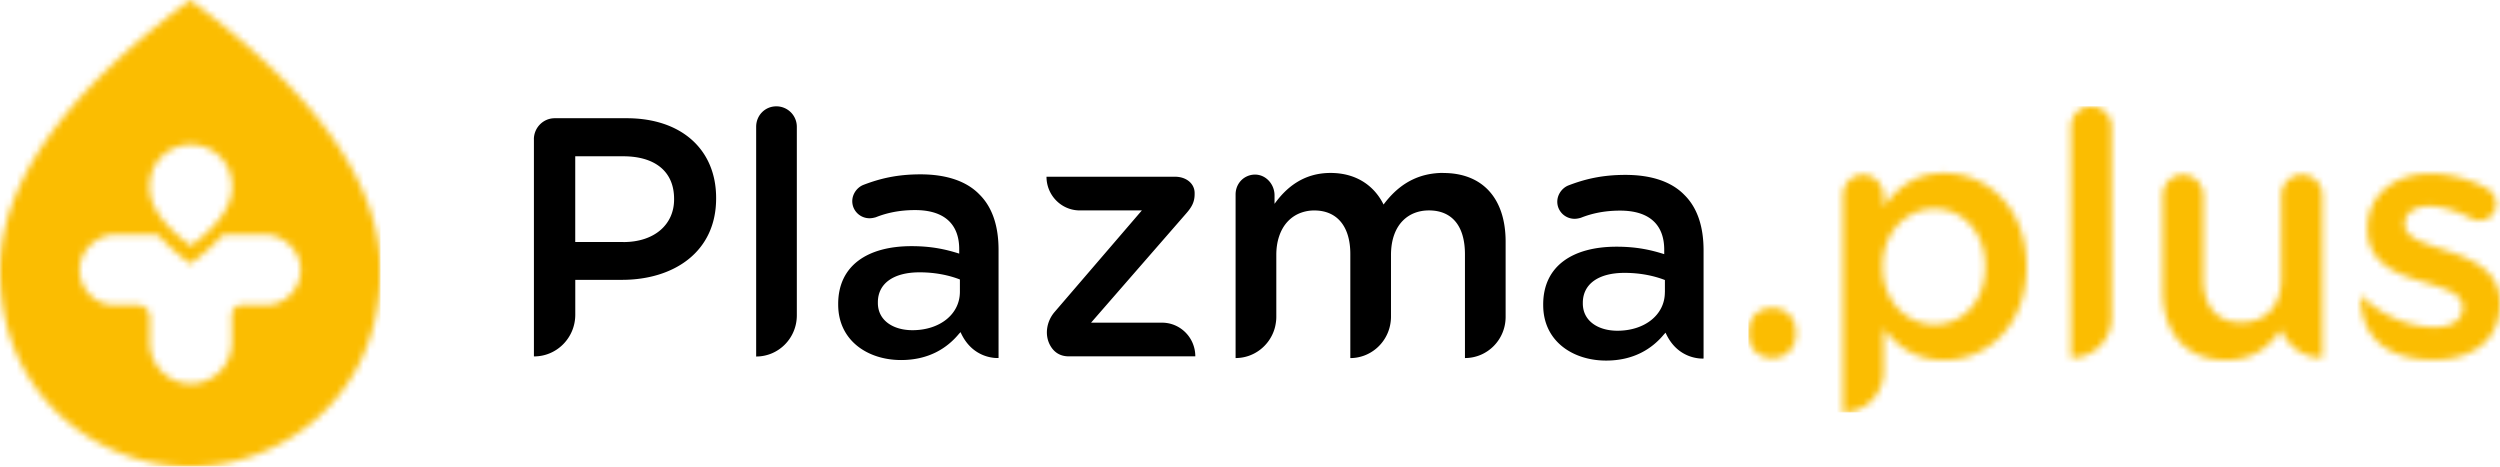 <?xml version="1.0" encoding="UTF-8"?>
<svg xmlns="http://www.w3.org/2000/svg" width="375" height="70" fill="none">
  <g clip-path="url(#a)">
    <mask id="b" width="58" height="71" x="0" y="0" maskUnits="userSpaceOnUse" style="mask-type:luminance">
      <path fill="#fff" d="M28.629 21.696c2.891 0 6.181 2.202 6.181 6.39 0 2.79-2.058 5.731-6.181 8.806-4.124-3.075-6.182-6.016-6.182-8.807 0-4.194 3.298-6.389 6.182-6.389ZM28.429 70h.222c6.949-.03 13.927-2.747 19.142-7.486 4.227-3.836 9.273-10.762 9.273-21.987 0-12.785-9.48-26.317-28.164-40.243L28.54 0l-.376.284C9.501 14.188.03 27.704 0 40.474v.142c.03 11.18 5.06 18.077 9.272 21.906 5.223 4.739 12.194 7.456 19.158 7.485V70Zm11.435-24.241h-3.645c-.796 0-1.445.656-1.445 1.462v4.113c0 3.433-2.752 6.224-6.145 6.224s-6.152-2.783-6.152-6.224V47.55c0-.993-.797-1.791-1.778-1.791h-3.511c-2.995 0-5.407-2.545-5.223-5.62.162-2.74 2.715-4.964 5.43-4.964h5.827c.287 0 .553.12.752.336 1.217 1.336 2.744 2.695 4.596 4.068 1.851-1.38 3.378-2.732 4.588-4.068a1 1 0 0 1 .752-.336h5.747c2.715 0 5.267 2.225 5.43 4.964.184 3.075-2.229 5.62-5.224 5.62Z"></path>
    </mask>
    <g mask="url(#b)">
      <path fill="#FBBD01" d="M57.073 0H0v70h57.073V0Z"></path>
    </g>
    <path fill="#000" d="M216.512 25.936c-3.555 0-6.174 1.47-8.195 3.776a14.43 14.43 0 0 0-.782.97c-1.394-2.82-4.065-4.694-7.812-4.739h-.155c-4.079 0-6.668 2.24-8.387 4.635v-1.269c0-1.634-1.232-3.067-2.847-3.12a2.924 2.924 0 0 0-1.336.284c-.988.47-1.659 1.485-1.659 2.694v24.54c2.751 0 5.082-1.85 5.842-4.38.081-.27.14-.546.184-.83.052-.313.082-.634.082-.962V38.25c0-1.03.14-1.955.413-2.769.59-1.813 1.792-3.06 3.393-3.605a5.776 5.776 0 0 1 1.896-.306c3.378 0 5.399 2.352 5.399 6.531v15.614c2.929-.015 5.371-2.105 5.961-4.896.088-.418.14-.859.14-1.306V38.25c0-2.313.679-4.06 1.815-5.187.995-.985 2.331-1.5 3.88-1.5 3.43 0 5.399 2.299 5.399 6.583v15.561c3.372 0 6.101-2.761 6.101-6.172V36.258c0-6.583-3.534-10.308-9.332-10.308m14.968 19.831v-.105c0-5.821 4.485-8.672 10.991-8.672 2.973 0 5.097.463 7.163 1.12v-.665c0-3.829-2.317-5.866-6.61-5.866-2.316 0-4.234.41-5.901 1.075-.391.112-.723.164-1.055.149a2.598 2.598 0 0 1-2.346-1.754c-.472-1.44.421-2.806 1.535-3.247 2.522-.97 5.089-1.582 8.571-1.582 3.984 0 6.964 1.075 8.83 3.008 1.97 1.94 2.877 4.799 2.877 8.314v16.226s-3.843.313-5.702-3.881l-.244.261c-1.814 2.194-4.588 3.926-8.675 3.926-4.994 0-9.434-2.91-9.434-8.315v.008Zm18.257-1.94v-1.837c-1.564-.611-3.629-1.074-6.056-1.074-3.932 0-6.256 1.687-6.256 4.493v.104c0 2.605 2.272 4.083 5.193 4.083 4.035 0 7.112-2.344 7.112-5.77h.007Zm-78.466-12.278h-9.302c-2.758 0-4.994-2.261-4.994-5.053h19.29c1.667 0 2.929 1.023 2.929 2.448v.15c0 1.171-.406 1.94-1.313 2.963L163.659 48.4h10.644c2.759 0 4.994 2.261 4.994 5.052H160.31c-1.284 0-2.169-.604-2.722-1.537-.959-1.605-.62-3.694.597-5.112l13.094-15.24h-.008ZM125.728 45.7v-.105c0-5.814 4.485-8.672 10.991-8.672 2.973 0 5.097.463 7.163 1.12v-.665c0-3.829-2.316-5.866-6.61-5.866-2.316 0-4.234.41-5.901 1.075-.391.111-.723.164-1.055.149a2.59 2.59 0 0 1-2.346-1.754c-.472-1.44.421-2.806 1.535-3.247 2.523-.97 5.097-1.582 8.571-1.582 3.984 0 6.964 1.075 8.83 3.008 1.97 1.94 2.877 4.799 2.877 8.314V53.7s-3.843.313-5.702-3.881l-.243.261c-1.815 2.194-4.589 3.926-8.675 3.926-4.994 0-9.435-2.911-9.435-8.315v.008Zm18.257-1.94v-1.837c-1.564-.612-3.629-1.074-6.049-1.074-3.932 0-6.255 1.686-6.255 4.493v.104c0 2.605 2.272 4.083 5.193 4.083 4.035 0 7.111-2.344 7.111-5.77Zm-30.561-24.75c0-1.686 1.313-3.06 3.024-3.06a3.067 3.067 0 0 1 3.076 3.06v28.295c0 3.41-2.729 6.172-6.1 6.172V18.995v.014Zm-33.343 1.889c0-1.747 1.402-3.165 3.128-3.165H94c8.269 0 13.418 4.747 13.418 11.942v.104c0 8.009-6.351 12.196-14.119 12.196h-7.008v5.231c0 3.464-2.78 6.27-6.204 6.255V20.883l-.007.015ZM93.5 36.31c4.692 0 7.613-2.657 7.613-6.381v-.105c0-4.187-2.973-6.381-7.613-6.381h-7.214v12.86h7.214v.007Z"></path>
    <mask id="c" width="114" height="47" x="262" y="15" maskUnits="userSpaceOnUse" style="mask-type:luminance">
      <path fill="#fff" d="M366.731 37.511c-3.128-1.022-6.005-1.836-6.005-3.828v-.105c0-1.53 1.357-2.65 3.725-2.65h.037c.185 0 .376.008.568.03.096 0 .192.015.295.03.096.015.192.023.281.038 1.586.224 3.349.85 5.075 1.746.406.202.708.306 1.21.306.87 0 1.63-.41 2.08-1.06.28-.403.442-.895.442-1.44 0-1.075-.605-1.888-1.46-2.344a18.903 18.903 0 0 0-6.411-2.067c-.029 0-.059-.015-.088-.015l-.45-.045a12.339 12.339 0 0 0-1.343-.067h-.081c-5.296 0-9.479 3.112-9.479 8.217v.105c0 5.15 4.389 6.784 8.321 7.911 3.128.97 5.953 1.687 5.953 3.777v.104c0 1.784-1.512 2.903-4.131 2.91-3.902 0-7.022-1.604-8.962-2.955-1.409-.985-2.206-1.836-2.206-1.836 0 .538 0 1.575.273 2.777.442 1.985 1.615 4.418 4.699 5.806 1.512.68 3.474 1.112 6.049 1.112h.007c5.547 0 9.885-2.806 9.885-8.47v-.105c0-4.844-4.389-6.635-8.269-7.86M348.37 53.686s-4.204.32-6.233-4.247c-1.719 2.553-4.109 4.583-8.24 4.583-6.004 0-9.479-4.083-9.479-10.36V29.324c0-1.732 1.365-3.112 3.025-3.112 1.659 0 3.076 1.38 3.076 3.112v12.501c0 4.187 2.065 6.53 5.695 6.53 3.629 0 6.004-2.447 6.004-6.634V29.317c0-1.732 1.365-3.113 3.076-3.113 1.712 0 3.076 1.381 3.076 3.113v24.368Zm-37.724-34.668c0-1.687 1.313-3.06 3.024-3.06a3.067 3.067 0 0 1 3.077 3.06v28.622c0 3.389-2.752 6.12-6.101 6.046v-34.69.022Zm-34.198 10.307c0-1.769 1.364-3.165 3.128-3.112 1.681.052 2.972 1.552 2.972 3.261v1.538c1.97-2.806 4.743-5.053 9.081-5.053 6.255 0 12.356 5 12.356 13.98v.104c0 8.933-6.049 13.979-12.356 13.979-4.441 0-7.214-2.247-9.081-4.747v6.433c0 3.411-2.729 6.173-6.1 6.173V29.324Zm21.333 10.718v-.105c0-5.202-3.482-8.62-7.613-8.62s-7.767 3.47-7.767 8.62v.105c0 5.15 3.629 8.62 7.767 8.62 4.139 0 7.613-3.314 7.613-8.62Zm-31.926 6.127c2.014 0 3.533 1.53 3.533 3.523v.507c0 1.993-1.512 3.523-3.533 3.523s-3.578-1.53-3.578-3.523v-.507c0-1.993 1.512-3.523 3.578-3.523Z"></path>
    </mask>
    <g mask="url(#c)">
      <path fill="#FBBD01" d="M375 15.935H262.262v45.922H375V15.935Z"></path>
    </g>
  </g>
  <defs>
    <clipPath id="a">
      <path fill="#fff" d="M0 0h375v70H0z"></path>
    </clipPath>
  </defs>
</svg>
